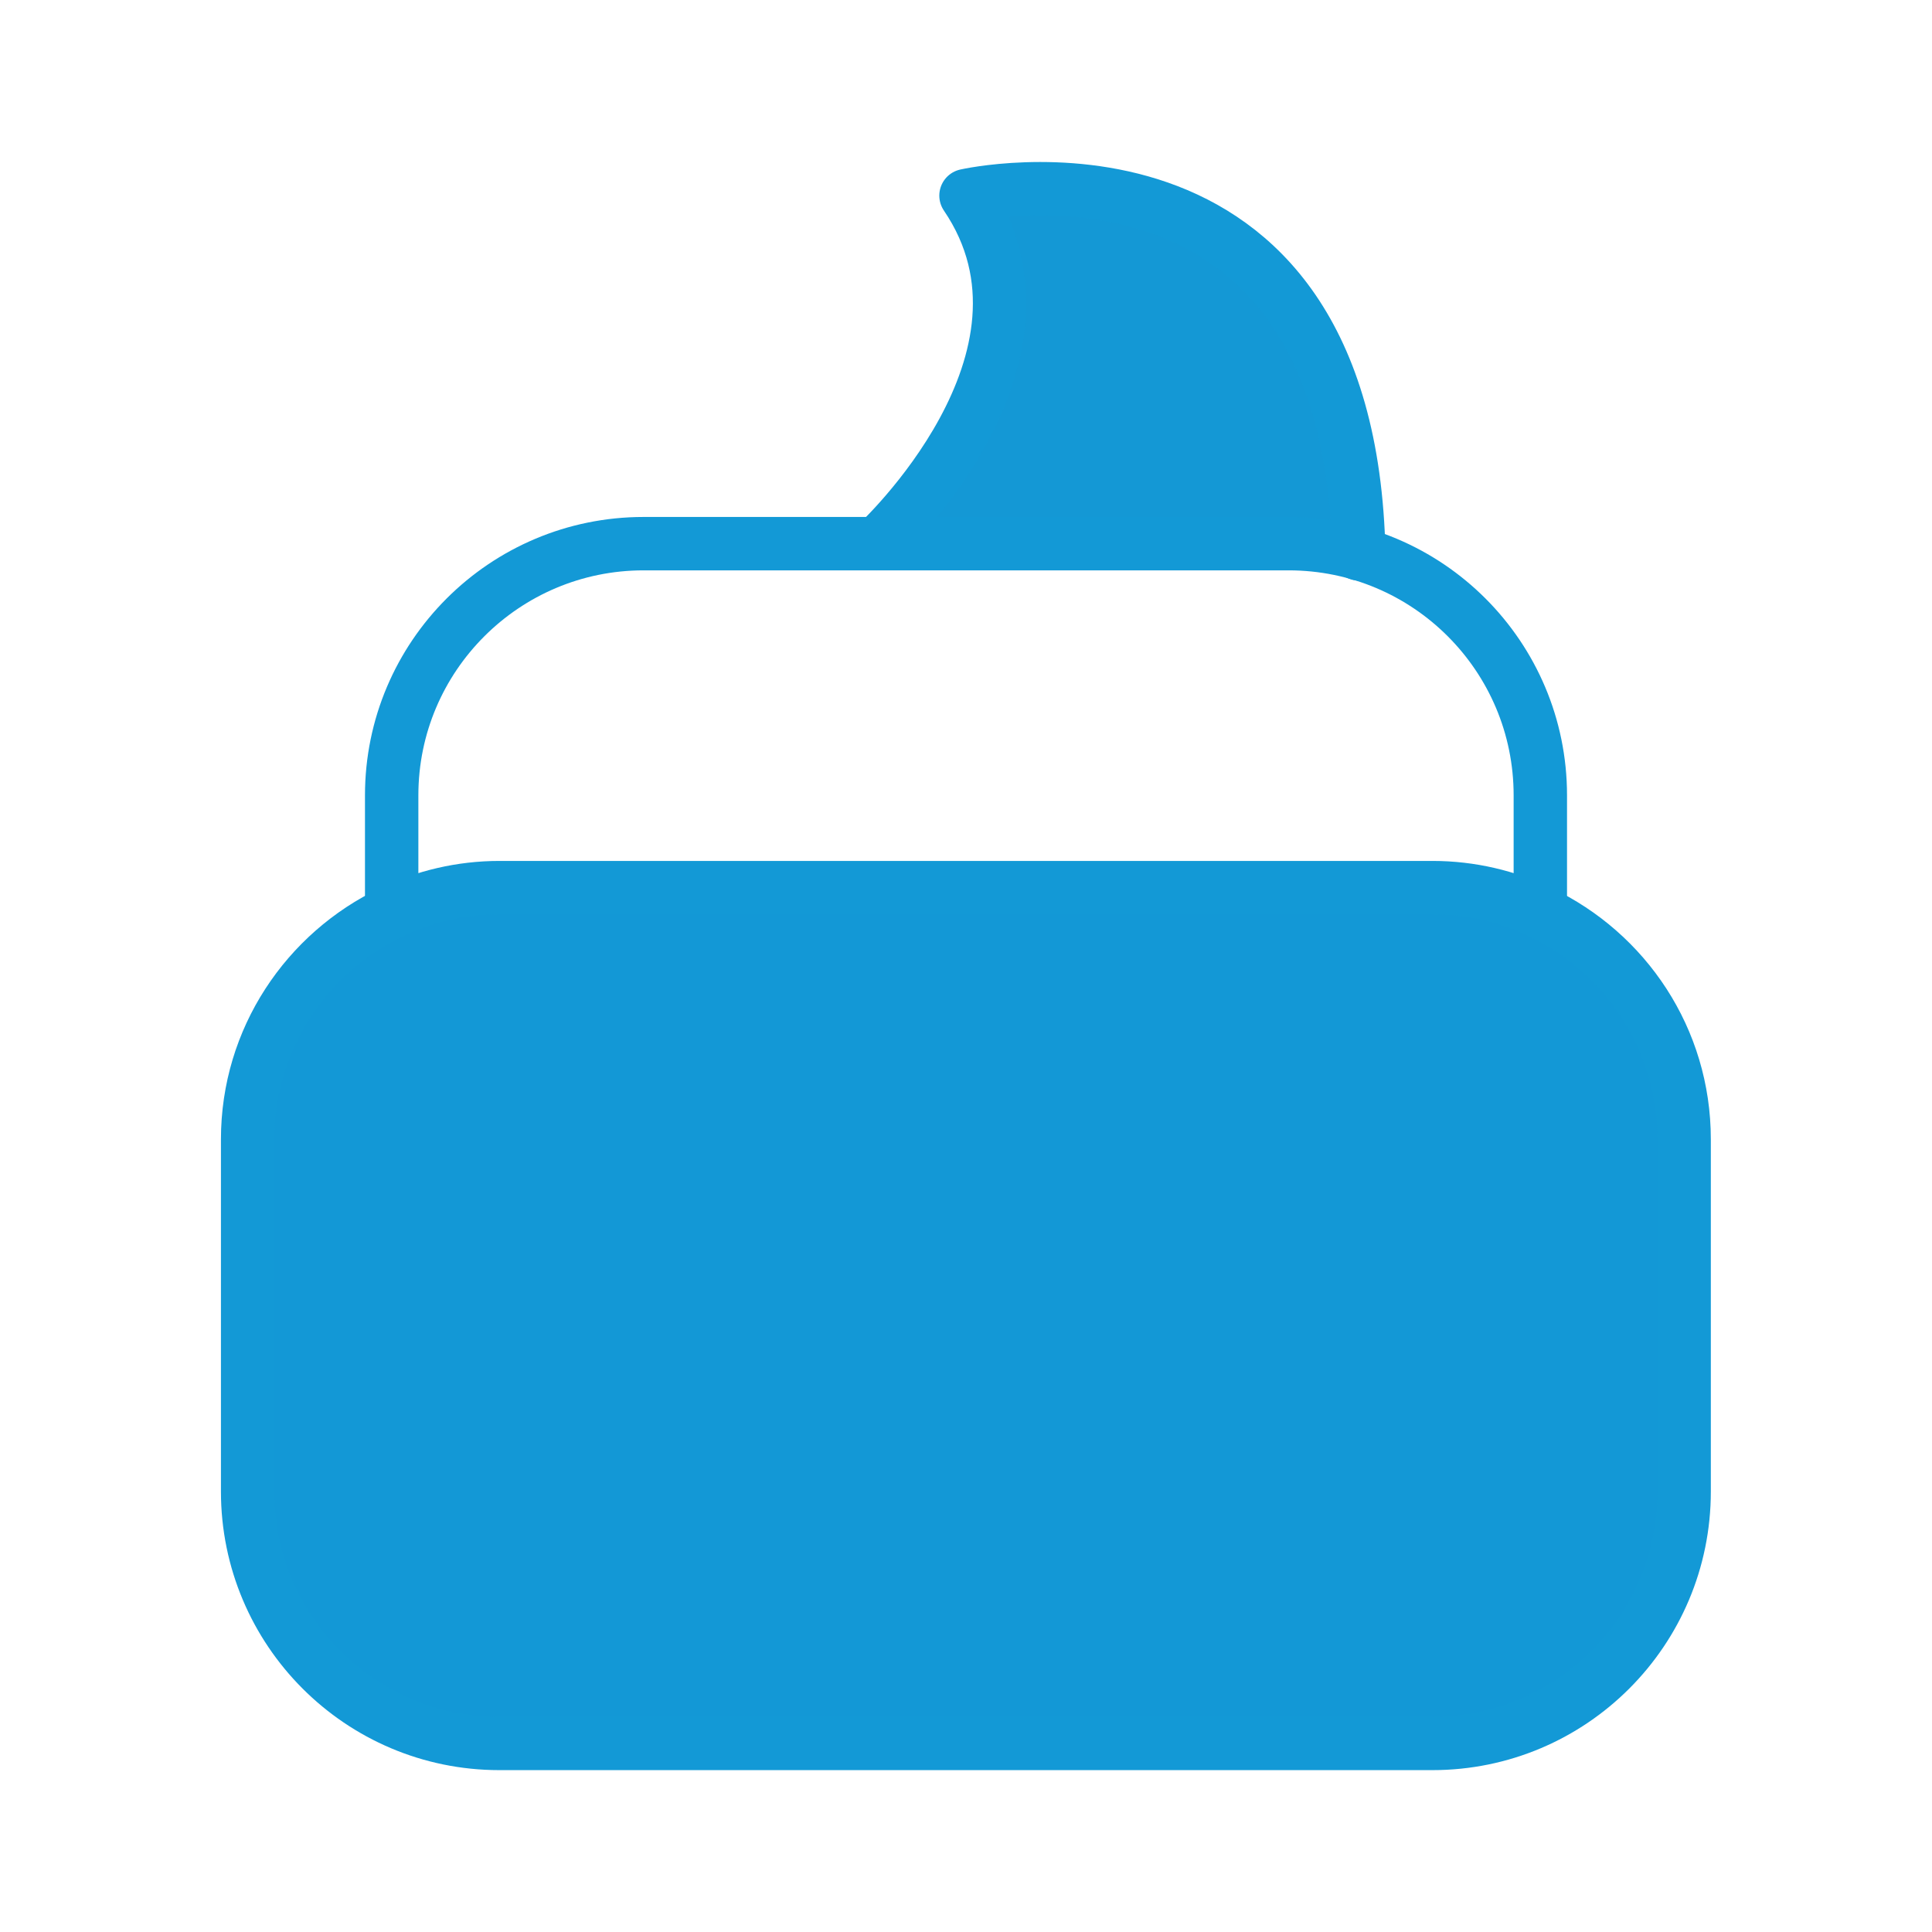 <?xml version="1.0" encoding="UTF-8"?>
<svg id="Capa_1" data-name="Capa 1" xmlns="http://www.w3.org/2000/svg" viewBox="0 0 85.04 85.04">
  <defs>
    <style>
      .cls-1 {
        fill: #1498d5;
      }

      .cls-1, .cls-2, .cls-3 {
        stroke: #1399d6;
        stroke-linecap: round;
        stroke-linejoin: round;
        stroke-width: 2.35px;
      }

      .cls-2 {
        fill: #1398d6;
      }

      .cls-3 {
        fill: none;
      }
    </style>
  </defs>
  <path class="cls-1" d="M38.6,23.93s8.81-8.12,3.92-15.32c0,0,16.88-3.84,17.29,15.77"/>
  <path class="cls-2" d="M17.24,40.15c-3.74,1.78-6.34,5.58-6.34,10v15.5c0,6.12,4.96,11.09,11.08,11.09H63.05c6.12,0,11.08-4.96,11.08-11.09v-15.5c0-4.42-2.59-8.22-6.34-10"/>
  <path class="cls-3" d="M63.05,39.07c1.7,0,3.31,.39,4.75,1.08v-5.14c0-6.12-4.96-11.08-11.08-11.08H28.33c-6.12,0-11.09,4.96-11.09,11.08v5.14c1.44-.69,3.05-1.08,4.75-1.08H63.05Z"/>
</svg>